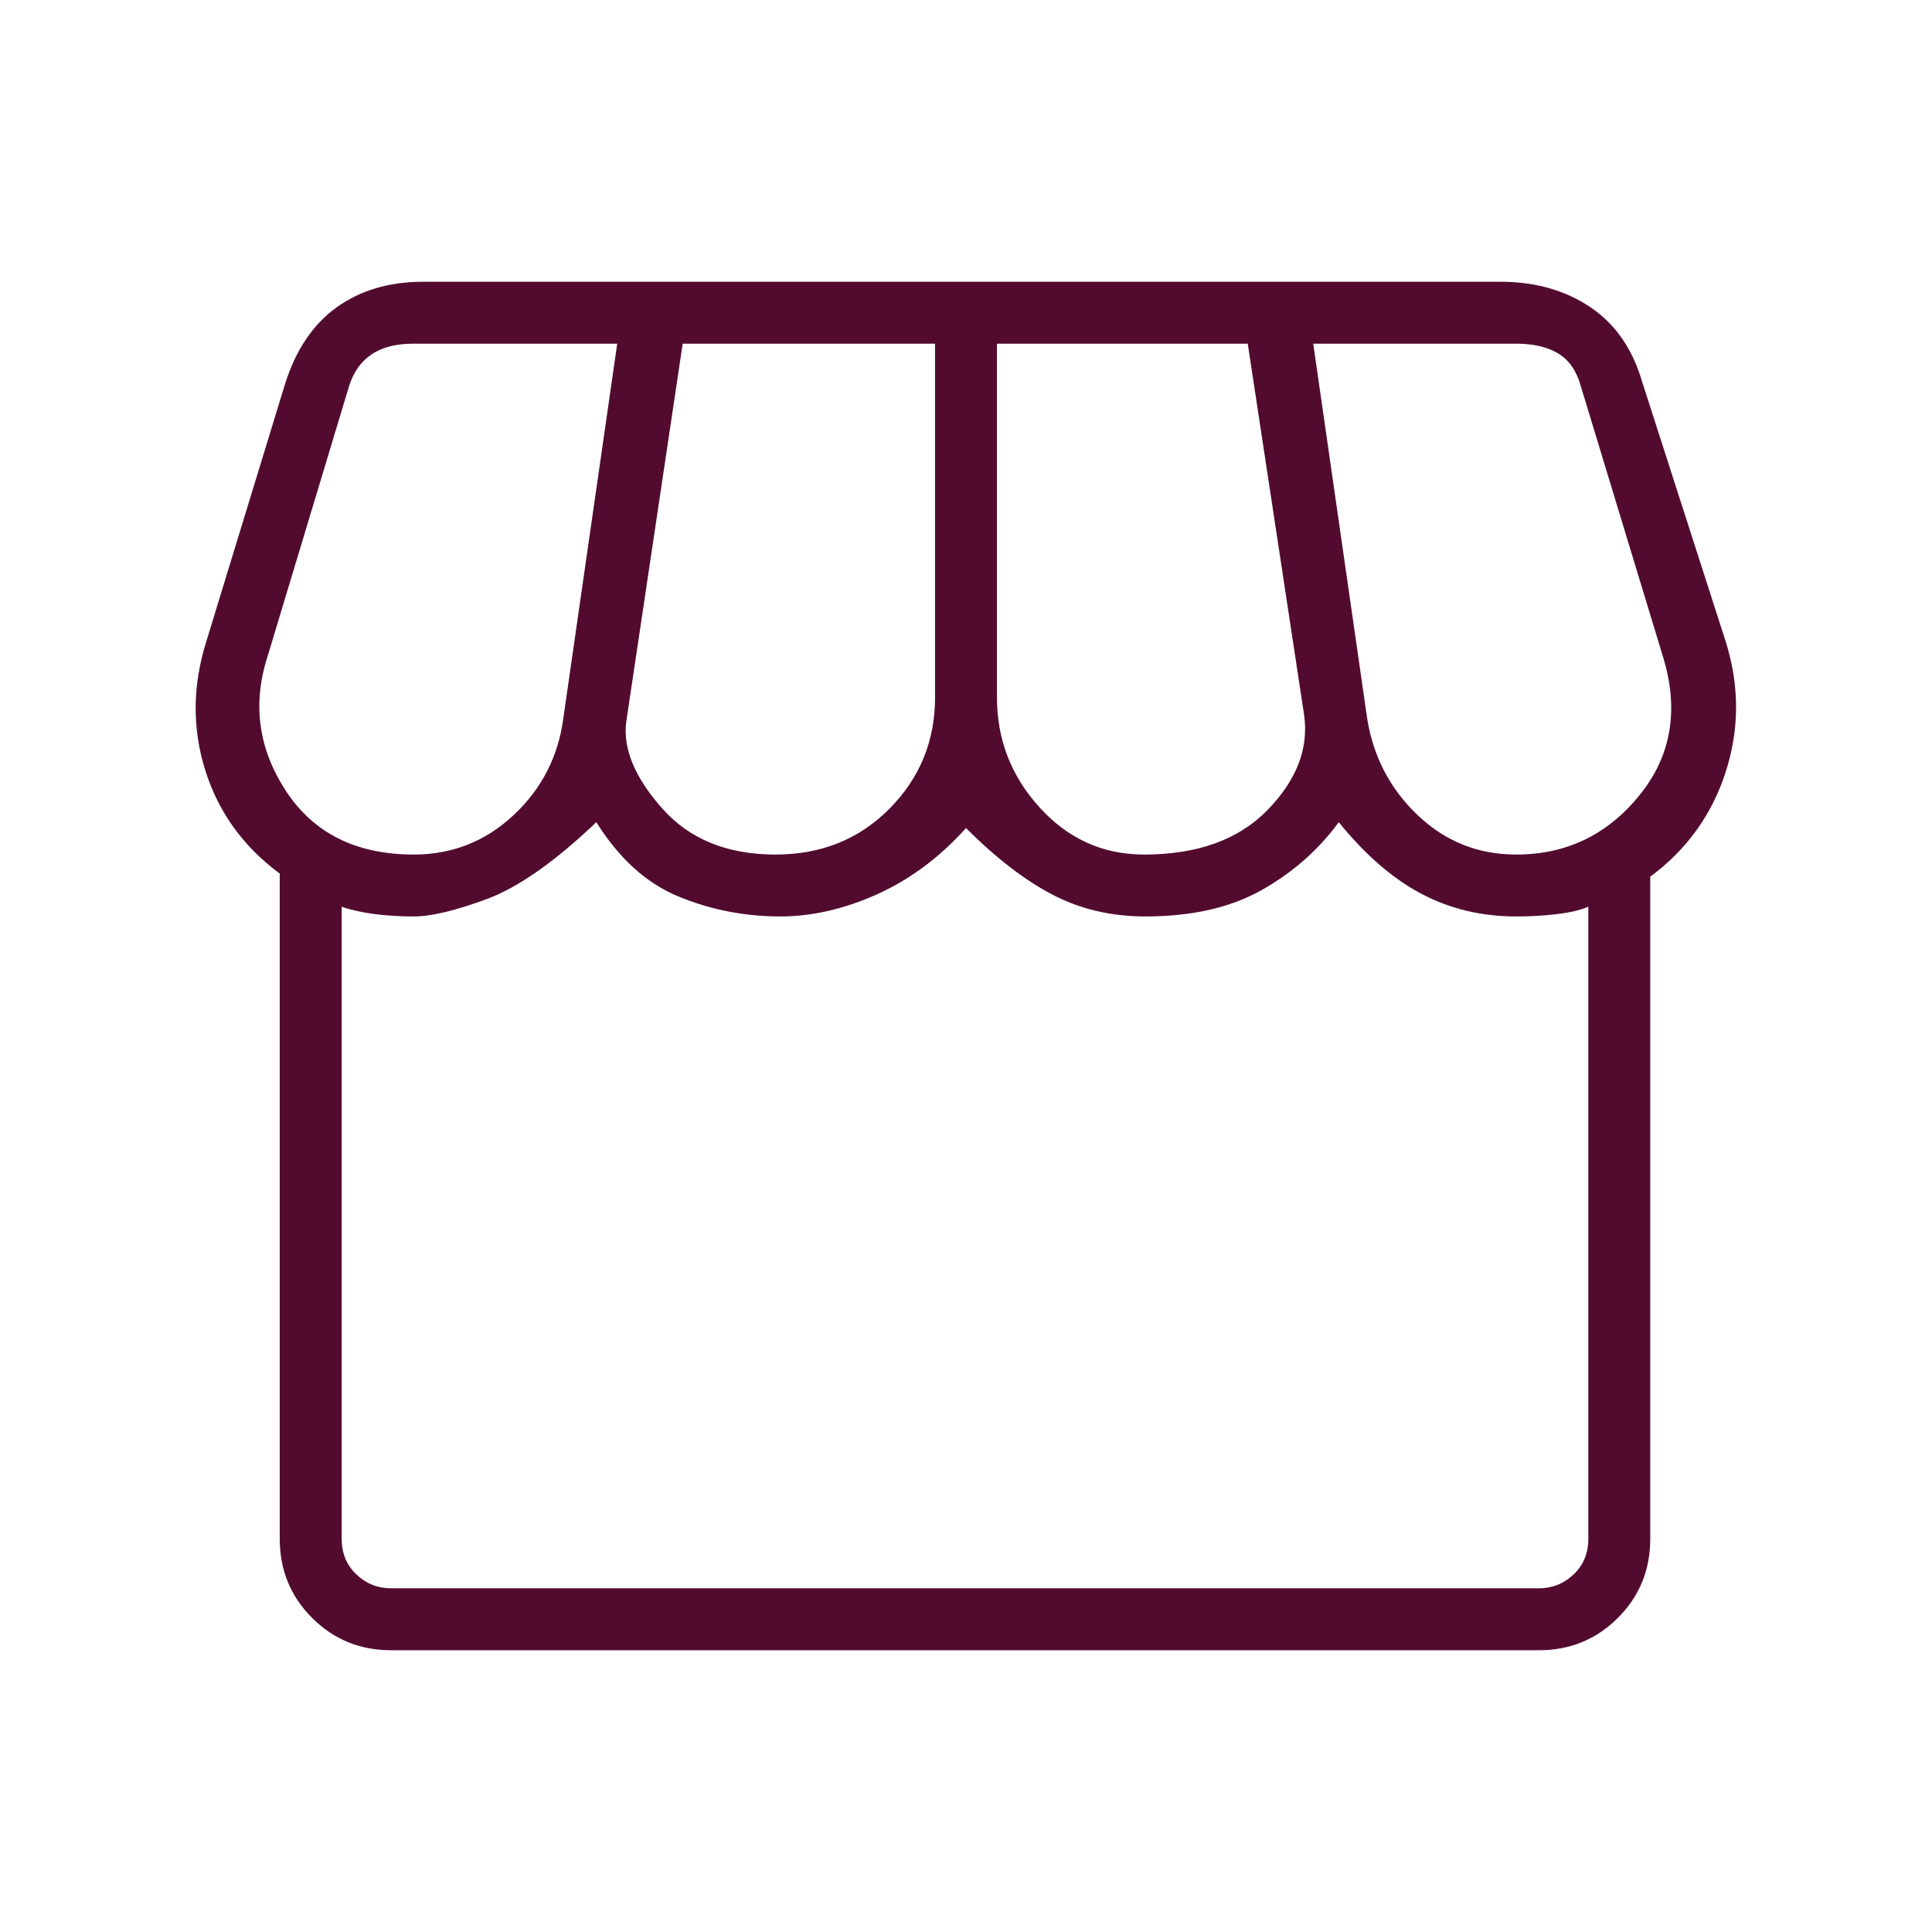 <svg xmlns="http://www.w3.org/2000/svg" height="48px" viewBox="0 -960 960 960" width="48px" fill="#520b2f"><path d="M194.38-140q-23.23 0-39.3-16.08Q139-172.15 139-195.38v-330.54q-27.23-20.16-37-51.31-9.77-31.15.46-63.85l39.16-128.07q8-25.47 25.69-38.16Q185-820 210.23-820h535.31q25.69 0 44.38 12.42 18.7 12.43 25.93 36.89l41.69 129.61q10.23 32.7-.04 64.62T820-524.38v329q0 23.23-16.08 39.3Q787.85-140 764.62-140H194.38Zm374.08-395.38q39.77 0 61.31-22.08t18.31-46.77l-28.08-185H495.38v175.77q0 31.38 21.24 54.73 21.23 23.35 51.84 23.35Zm-183.15 0q34.15 0 56.73-22.85t22.58-55.23v-175.77H339.23l-28.08 188.08q-2.46 19.84 17.85 42.8 20.31 22.97 56.31 22.97Zm-179.69 0q28.61 0 49.57-19.58t24.73-48.19l26.77-186.08H205.15q-13.07 0-21.15 5.77-8.08 5.77-11.15 17.31L133-634q-11.54 35.62 9.15 67.12 20.7 31.5 63.47 31.5Zm547.76 0q37.39 0 61.27-29.47 23.89-29.46 11.58-69.15l-40.61-133.69q-3.08-11.54-11.16-16.54t-21.15-5H652.54l26.77 186.08q4.54 28.61 25.11 48.19 20.58 19.58 48.96 19.58Zm-559 364.61h570.24q10 0 17.3-6.92 7.31-6.93 7.31-17.69v-314.08q-5.92 2.54-15.73 3.69t-20.12 1.15q-25.76 0-47.11-11.26-21.35-11.27-41.04-35.58-15.23 20.77-38.46 33.81-23.23 13.03-57.62 13.03-25.38 0-46.11-10.8-20.73-10.81-43.04-33.12-19.62 21.85-44.15 32.89-24.54 11.03-48.16 11.03-26.38 0-50.38-9.84-24-9.85-41-37Q265.38-522 242-513.31q-23.38 8.69-36.38 8.69-10.08 0-19.27-1.15-9.2-1.15-16.58-3.69v314.08q0 10.76 7.31 17.69 7.3 6.92 17.3 6.92Zm570.24 0H194.38 764.62Z"/></svg>